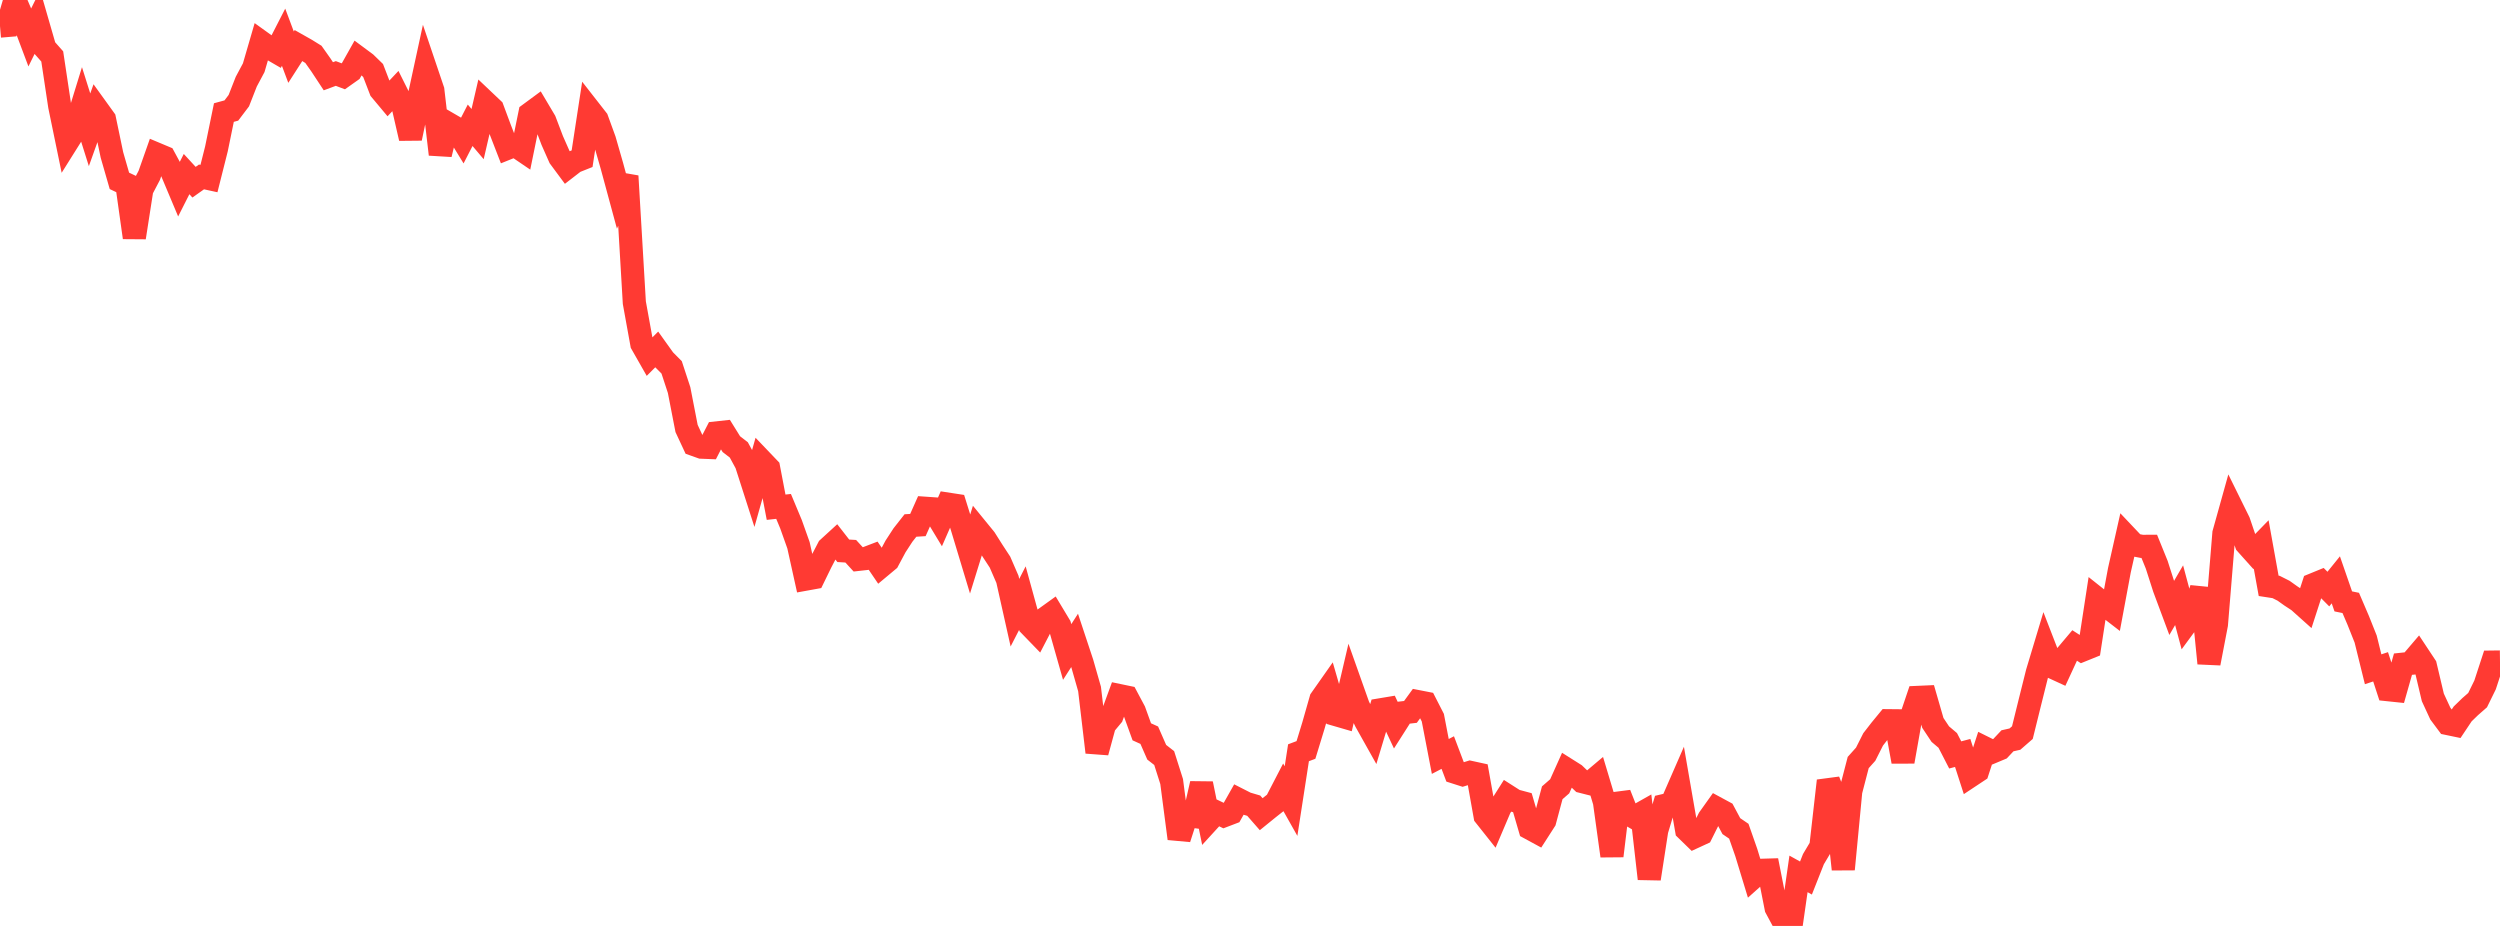 <?xml version="1.0" standalone="no"?>
<!DOCTYPE svg PUBLIC "-//W3C//DTD SVG 1.1//EN" "http://www.w3.org/Graphics/SVG/1.1/DTD/svg11.dtd">

<svg width="135" height="50" viewBox="0 0 135 50" preserveAspectRatio="none" 
  xmlns="http://www.w3.org/2000/svg"
  xmlns:xlink="http://www.w3.org/1999/xlink">


<polyline points="0.0, 1.409 0.403, 1.375 0.806, 0.0 1.209, 0.944 1.612, 2.016 2.015, 1.197 2.418, 2.592 2.821, 3.048 3.224, 5.726 3.627, 7.68 4.03, 7.038 4.433, 5.729 4.836, 7.009 5.239, 5.881 5.642, 6.44 6.045, 8.368 6.448, 9.766 6.851, 9.958 7.254, 12.827 7.657, 10.238 8.06, 9.47 8.463, 8.326 8.866, 8.495 9.269, 9.24 9.672, 10.199 10.075, 9.401 10.478, 9.839 10.881, 9.554 11.284, 9.642 11.687, 8.043 12.09, 6.078 12.493, 5.968 12.896, 5.436 13.299, 4.409 13.701, 3.656 14.104, 2.272 14.507, 2.562 14.91, 2.796 15.313, 2.01 15.716, 3.086 16.119, 2.458 16.522, 2.686 16.925, 2.936 17.328, 3.506 17.731, 4.118 18.134, 3.968 18.537, 4.12 18.94, 3.835 19.343, 3.118 19.746, 3.417 20.149, 3.809 20.552, 4.856 20.955, 5.338 21.358, 4.91 21.761, 5.716 22.164, 7.468 22.567, 5.543 22.97, 3.682 23.373, 4.874 23.776, 8.334 24.179, 6.659 24.582, 6.893 24.985, 7.55 25.388, 6.765 25.791, 7.241 26.194, 5.499 26.597, 5.881 27.0, 6.964 27.403, 8.004 27.806, 7.842 28.209, 8.116 28.612, 6.144 29.015, 5.847 29.418, 6.526 29.821, 7.587 30.224, 8.498 30.627, 9.042 31.03, 8.731 31.433, 8.57 31.836, 5.938 32.239, 6.454 32.642, 7.561 33.045, 8.964 33.448, 10.451 33.851, 9.509 34.254, 16.343 34.657, 18.566 35.06, 19.274 35.463, 18.869 35.866, 19.432 36.269, 19.838 36.672, 21.065 37.075, 23.138 37.478, 24.002 37.881, 24.146 38.284, 24.162 38.687, 23.379 39.09, 23.335 39.493, 23.984 39.896, 24.295 40.299, 25.037 40.701, 26.29 41.104, 24.862 41.507, 25.284 41.91, 27.39 42.313, 27.346 42.716, 28.312 43.119, 29.446 43.522, 31.27 43.925, 31.197 44.328, 30.37 44.731, 29.595 45.134, 29.226 45.537, 29.743 45.94, 29.767 46.343, 30.206 46.746, 30.161 47.149, 30.007 47.552, 30.6 47.955, 30.264 48.358, 29.509 48.761, 28.89 49.164, 28.377 49.567, 28.352 49.97, 27.446 50.373, 27.474 50.776, 28.142 51.179, 27.223 51.582, 27.285 51.985, 28.575 52.388, 29.911 52.791, 28.608 53.194, 29.102 53.597, 29.739 54.0, 30.356 54.403, 31.285 54.806, 33.086 55.209, 32.299 55.612, 33.764 56.015, 34.18 56.418, 33.404 56.821, 33.114 57.224, 33.785 57.627, 35.207 58.03, 34.58 58.433, 35.796 58.836, 37.206 59.239, 40.623 59.642, 39.146 60.045, 38.661 60.448, 37.563 60.851, 37.647 61.254, 38.403 61.657, 39.518 62.06, 39.701 62.463, 40.621 62.866, 40.935 63.269, 42.203 63.672, 45.282 64.075, 44.035 64.478, 44.088 64.881, 42.319 65.284, 44.298 65.687, 43.857 66.09, 44.05 66.493, 43.896 66.896, 43.182 67.299, 43.387 67.701, 43.506 68.104, 43.966 68.507, 43.639 68.91, 43.321 69.313, 42.543 69.716, 43.258 70.119, 40.649 70.522, 40.497 70.925, 39.18 71.328, 37.766 71.731, 37.193 72.134, 38.586 72.537, 38.703 72.94, 36.979 73.343, 38.115 73.746, 38.95 74.149, 39.669 74.552, 38.329 74.955, 38.262 75.358, 39.123 75.761, 38.49 76.164, 38.443 76.567, 37.889 76.97, 37.968 77.373, 38.755 77.776, 40.848 78.179, 40.638 78.582, 41.703 78.985, 41.832 79.388, 41.707 79.791, 41.795 80.194, 44.057 80.597, 44.565 81.0, 43.616 81.403, 42.98 81.806, 43.237 82.209, 43.345 82.612, 44.724 83.015, 44.943 83.418, 44.316 83.821, 42.811 84.224, 42.46 84.627, 41.563 85.03, 41.817 85.433, 42.204 85.836, 42.306 86.239, 41.966 86.642, 43.307 87.045, 46.218 87.448, 42.883 87.851, 43.902 88.254, 44.135 88.657, 43.908 89.06, 47.452 89.463, 44.843 89.866, 43.5 90.269, 43.406 90.672, 42.483 91.075, 44.809 91.478, 45.201 91.881, 45.015 92.284, 44.206 92.687, 43.64 93.09, 43.858 93.493, 44.611 93.896, 44.886 94.299, 46.037 94.701, 47.357 95.104, 46.997 95.507, 46.985 95.91, 49.028 96.313, 49.779 96.716, 50.0 97.119, 47.19 97.522, 47.414 97.925, 46.394 98.328, 45.717 98.731, 42.164 99.134, 43.184 99.537, 46.94 99.94, 42.727 100.343, 41.177 100.746, 40.727 101.149, 39.928 101.552, 39.408 101.955, 38.918 102.358, 38.922 102.761, 41.126 103.164, 38.854 103.567, 37.66 103.97, 37.642 104.373, 39.036 104.776, 39.642 105.179, 39.983 105.582, 40.766 105.985, 40.659 106.388, 41.907 106.791, 41.64 107.194, 40.4 107.597, 40.6 108.0, 40.431 108.403, 40.003 108.806, 39.912 109.209, 39.561 109.612, 37.931 110.015, 36.317 110.418, 34.978 110.821, 36.02 111.224, 36.205 111.627, 35.332 112.03, 34.854 112.433, 35.113 112.836, 34.95 113.239, 32.321 113.642, 32.641 114.045, 32.952 114.448, 30.79 114.851, 28.999 115.254, 29.425 115.657, 29.503 116.06, 29.502 116.463, 30.496 116.866, 31.751 117.269, 32.833 117.672, 32.141 118.075, 33.645 118.478, 33.097 118.881, 31.777 119.284, 35.817 119.687, 33.718 120.09, 28.803 120.493, 27.36 120.896, 28.177 121.299, 29.365 121.701, 29.814 122.104, 29.4 122.507, 31.635 122.91, 31.697 123.313, 31.9 123.716, 32.187 124.119, 32.451 124.522, 32.812 124.925, 31.57 125.328, 31.405 125.731, 31.81 126.134, 31.311 126.537, 32.475 126.94, 32.558 127.343, 33.498 127.746, 34.51 128.149, 36.141 128.552, 36.007 128.955, 37.243 129.358, 37.285 129.761, 35.865 130.164, 35.822 130.567, 35.35 130.97, 35.959 131.373, 37.659 131.776, 38.531 132.179, 39.071 132.582, 39.155 132.985, 38.551 133.388, 38.16 133.791, 37.807 134.194, 36.986 134.597, 35.753 135.0, 35.748" fill="none" stroke="#ff3a33" stroke-width="1.25"/>

</svg>